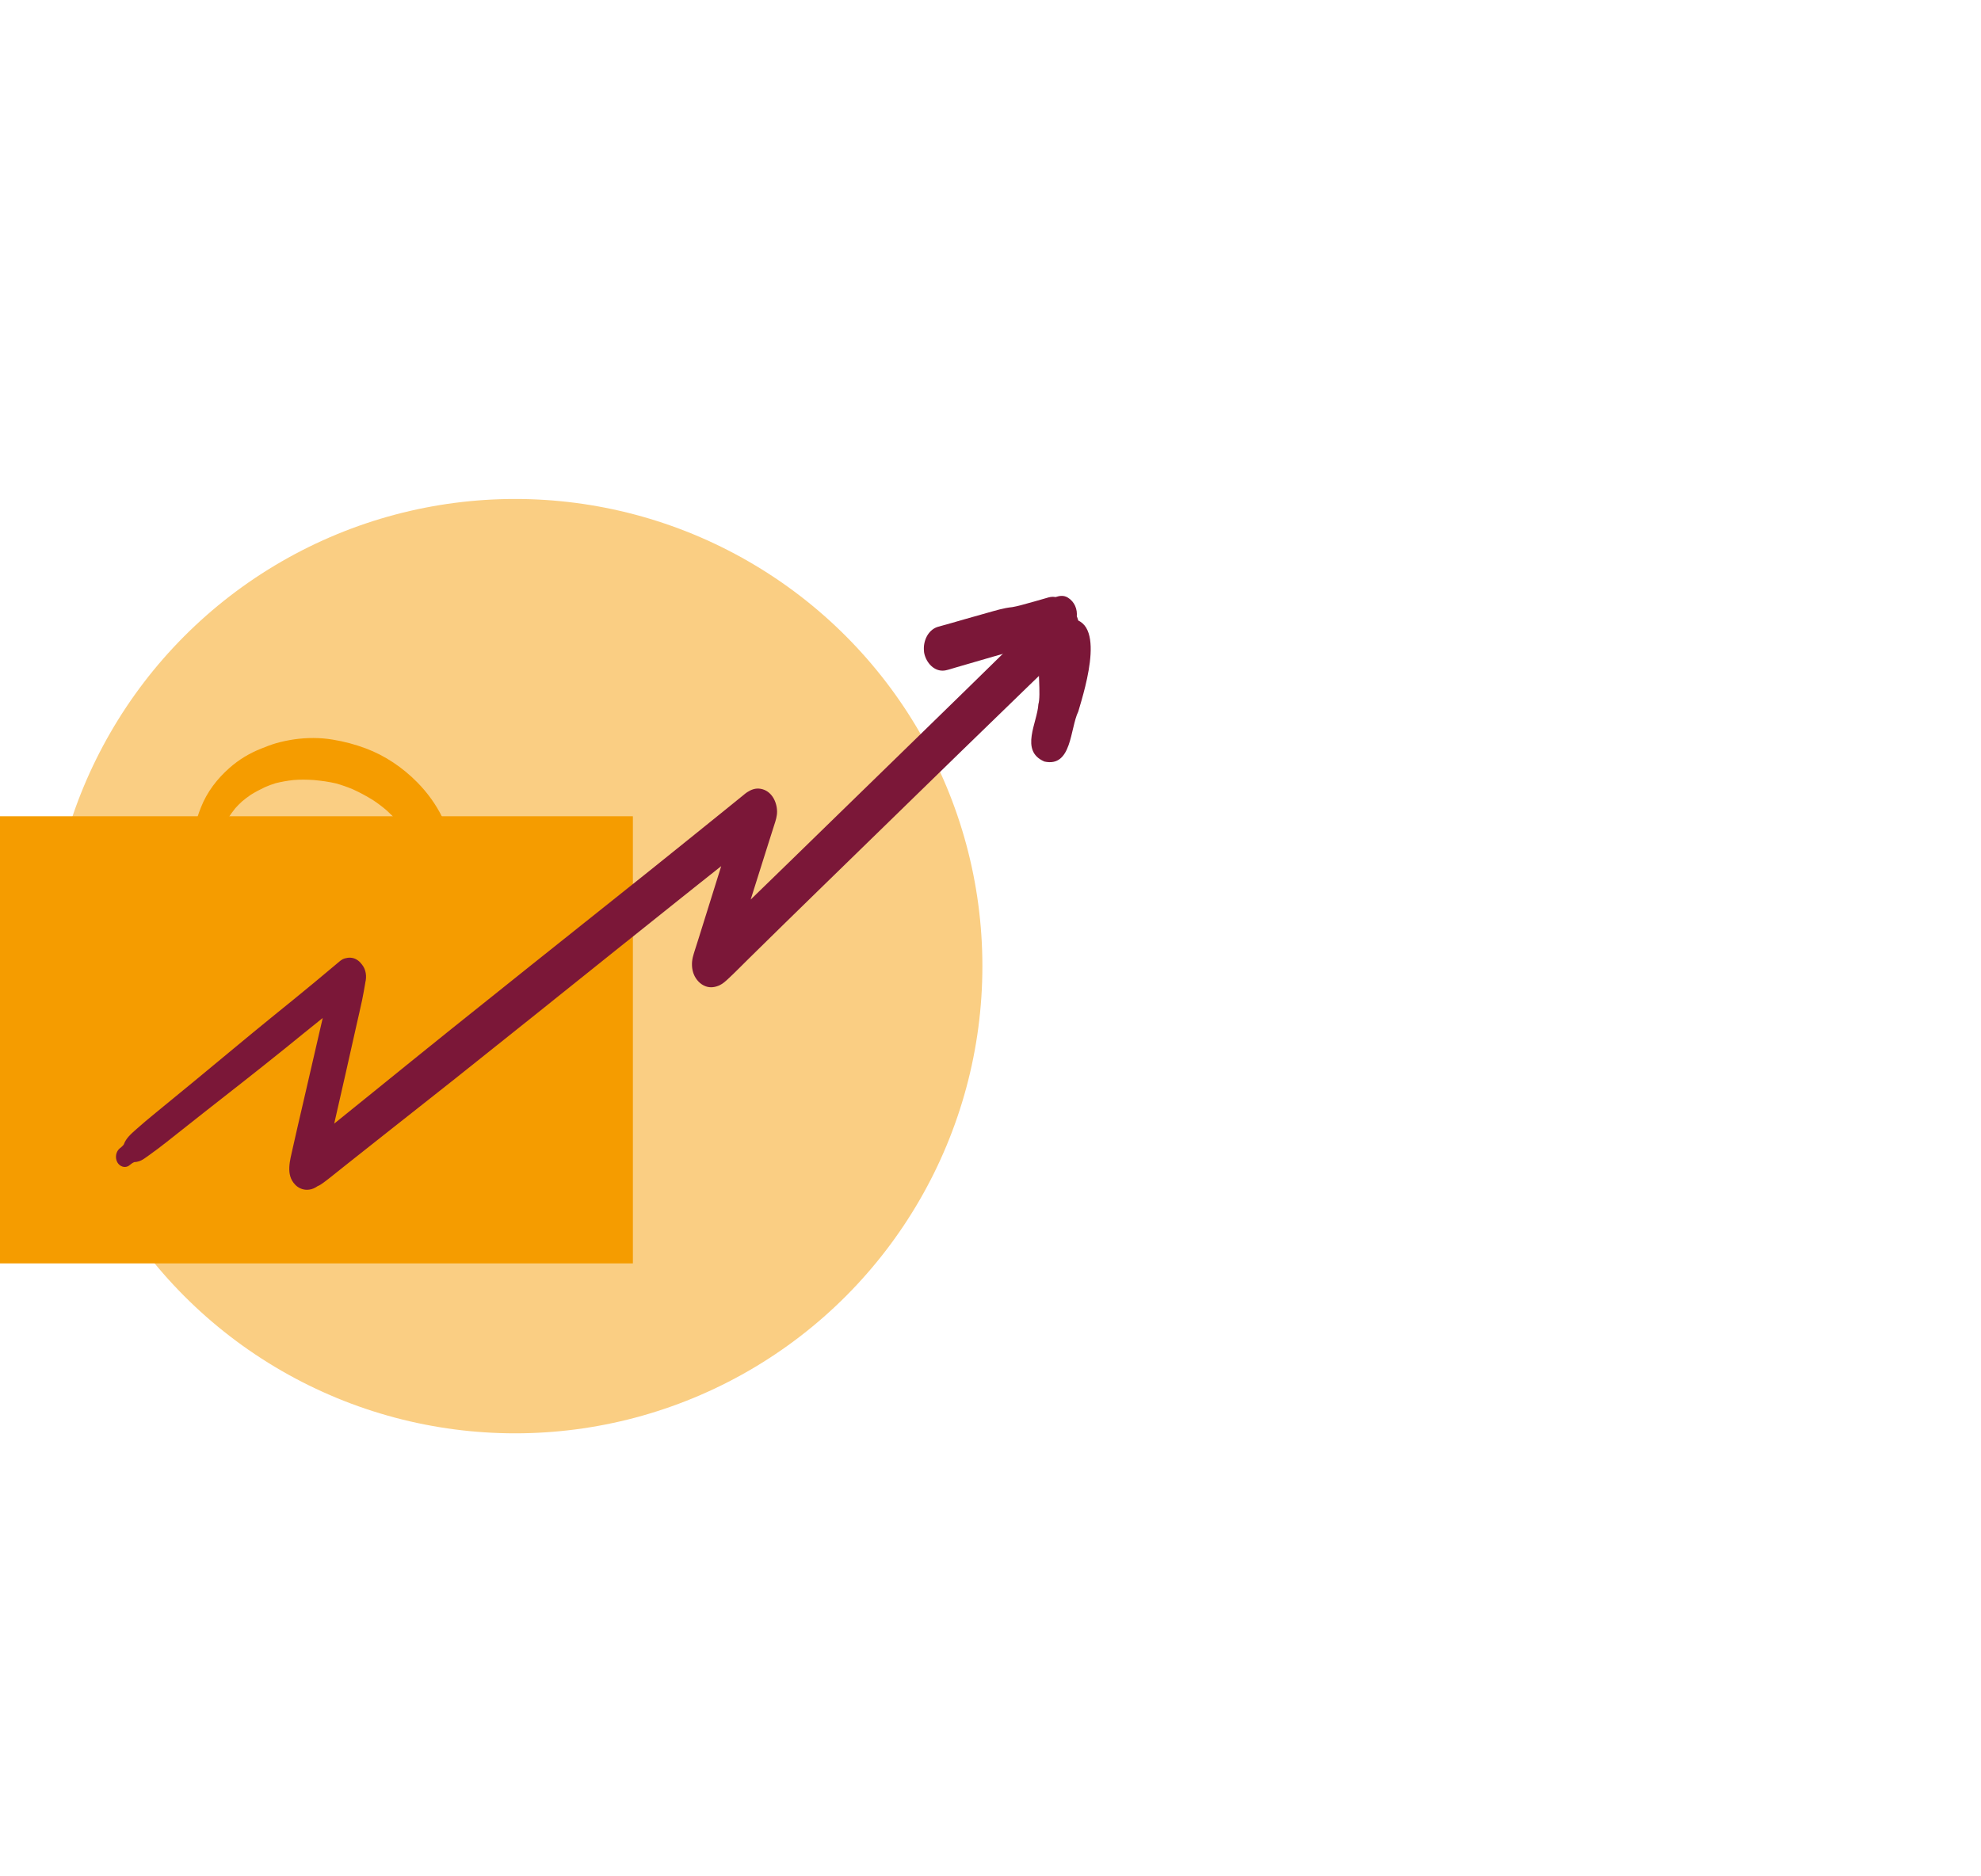 <?xml version="1.0" encoding="UTF-8" standalone="no"?><!DOCTYPE svg PUBLIC "-//W3C//DTD SVG 1.1//EN" "http://www.w3.org/Graphics/SVG/1.1/DTD/svg11.dtd"><svg width="100%" height="100%" viewBox="0 0 398 377" version="1.1" xmlns="http://www.w3.org/2000/svg" xmlns:xlink="http://www.w3.org/1999/xlink" xml:space="preserve" xmlns:serif="http://www.serif.com/" style="fill-rule:evenodd;clip-rule:evenodd;stroke-linejoin:round;stroke-miterlimit:2;"><g id="Vektorebene-19"><circle cx="103.49" cy="194.15" r="93.88" style="fill:#face83;"/><g><rect x="0" y="164.03" width="127.15" height="89.85" style="fill:#f59c00;fill-rule:nonzero;"/><path d="M83.87,173.06l0,-0.05c-0.13,-0.62 -0.27,-1.23 -0.46,-1.83c-0.24,-0.69 -0.51,-1.37 -0.81,-2.04c-0.34,-0.67 -0.73,-1.3 -1.14,-1.94c-0.51,-0.76 -1.05,-1.49 -1.64,-2.19c-0.67,-0.76 -1.39,-1.48 -2.14,-2.16c-0.85,-0.73 -1.74,-1.4 -2.67,-2.02c-1.31,-0.82 -2.67,-1.56 -4.08,-2.2c-1.1,-0.47 -2.23,-0.86 -3.38,-1.19c-1.48,-0.35 -2.98,-0.55 -4.5,-0.69c-1.36,-0.09 -2.73,-0.11 -4.09,0c-1.19,0.13 -2.39,0.34 -3.56,0.63c-0.74,0.22 -1.45,0.49 -2.16,0.8c-0.99,0.47 -1.96,0.97 -2.89,1.56c-0.59,0.41 -1.16,0.83 -1.71,1.3c-0.47,0.43 -0.92,0.88 -1.35,1.36c-0.5,0.62 -0.97,1.26 -1.41,1.93c-0.38,0.63 -0.73,1.27 -1.05,1.93c-0.13,0.32 -0.26,0.65 -0.38,0.98c-0.14,0.47 -0.28,0.94 -0.38,1.43c-0.1,0.65 -0.16,1.31 -0.31,1.94c-0.06,0.35 -0.18,0.69 -0.35,1c-0.23,0.47 -0.61,0.85 -1.05,1.09c-0.31,0.18 -0.66,0.29 -1.02,0.3l-0.09,0c-0.03,0 0,0 0,0c-0.13,0 -0.25,0 -0.38,-0.03c-1.1,-0.19 -1.8,-1.12 -2.11,-2.13c-0.39,-1.27 0,-2.79 0.24,-4.06c0.29,-1.56 0.8,-3.11 1.39,-4.58c1.22,-3.08 3.24,-5.7 5.71,-7.88c1.9,-1.68 4.03,-2.96 6.38,-3.89c1,-0.4 1.99,-0.79 3.02,-1.09c1.17,-0.33 2.37,-0.58 3.58,-0.76c2.59,-0.37 5.2,-0.38 7.78,0.05c2.26,0.37 4.48,0.96 6.62,1.76c3.88,1.45 7.42,3.85 10.33,6.8c2.06,2.09 3.78,4.46 5.07,7.09c0.74,1.5 1.36,3 1.84,4.6c0.33,1.1 0.73,2.33 0.73,3.49c0,2.14 -1.45,4.49 -3.8,4.5l-0.01,0c-2.1,0 -3.52,-1.9 -3.77,-3.84l0,0.03Z" style="fill:#f59c00;fill-rule:nonzero;"/><path d="M59.3,238.06c-1.95,-2 -1.02,-4.9 -0.5,-7.28c0.66,-2.98 1.36,-5.95 2.05,-8.93c1.33,-5.76 2.65,-11.53 3.99,-17.29c-0.07,0.06 -0.15,0.12 -0.22,0.18c-2.51,1.99 -4.98,4.04 -7.48,6.05c-5.33,4.3 -10.73,8.51 -16.11,12.73c-2.53,1.99 -5.06,4 -7.58,5.99c-1.16,0.91 -2.33,1.81 -3.54,2.66c-0.61,0.43 -1.26,0.96 -1.98,1.19c-0.34,0.11 -0.65,0.17 -0.96,0.17c-0.16,0.08 -0.31,0.15 -0.46,0.25c-0.18,0.13 -0.35,0.26 -0.52,0.4c-0.82,0.66 -1.94,0.25 -2.41,-0.6c-0.51,-0.92 -0.32,-2.17 0.51,-2.84c0.1,-0.08 0.21,-0.17 0.31,-0.25c0.11,-0.1 0.21,-0.2 0.31,-0.3c0.06,-0.07 0.12,-0.15 0.17,-0.22c0.43,-1.23 1.45,-2.11 2.44,-2.99c1.29,-1.15 2.61,-2.26 3.95,-3.35c2.6,-2.14 5.21,-4.26 7.8,-6.4c5.25,-4.32 10.45,-8.7 15.73,-12.98c2.8,-2.27 5.6,-4.53 8.37,-6.83c1.26,-1.05 2.52,-2.1 3.77,-3.15c0.31,-0.26 0.63,-0.52 0.94,-0.79c0.41,-0.34 0.84,-0.74 1.37,-0.88c0.81,-0.23 1.58,-0.22 2.32,0.18c0.42,0.23 0.78,0.56 1.07,0.95c0.03,0.04 0.07,0.08 0.1,0.12c0.8,1 0.97,2.38 0.65,3.61l0,0.04c0,0.02 0,0.04 -0.01,0.06c-0.2,1.16 -0.4,2.32 -0.64,3.47c-0.35,1.68 -0.76,3.35 -1.13,5.03c-0.72,3.22 -1.44,6.44 -2.17,9.66c-0.7,3.08 -1.41,6.17 -2.11,9.26c-0.06,0.27 -0.12,0.54 -0.18,0.81c2.53,-2.06 5.07,-4.1 7.61,-6.15c5.32,-4.29 10.62,-8.62 15.96,-12.89c10.69,-8.55 21.37,-17.11 32.09,-25.63c5.24,-4.17 10.48,-8.36 15.69,-12.57c2.47,-1.99 4.93,-3.98 7.4,-5.97c1.14,-0.92 2.28,-1.84 3.42,-2.77c0.25,-0.21 0.5,-0.42 0.77,-0.6c0.83,-0.54 1.71,-0.88 2.72,-0.7c2.16,0.37 3.28,2.54 3.31,4.56c0.01,0.95 -0.28,1.84 -0.57,2.72c-0.37,1.15 -0.74,2.31 -1.1,3.46c-0.89,2.8 -1.77,5.6 -2.65,8.4c-0.33,1.04 -0.66,2.08 -0.98,3.12c0.4,-0.39 0.8,-0.78 1.2,-1.17c4.74,-4.59 9.46,-9.2 14.18,-13.8c9.36,-9.12 18.73,-18.23 28.07,-27.36c3.56,-3.48 7.12,-6.97 10.68,-10.46c1.79,-1.76 3.54,-3.57 5.37,-5.29c0.53,-0.61 1.3,-1.05 2.08,-1.19c1.14,-0.2 2.27,0.24 3.06,1.05c1.74,1.77 1.77,5 0,6.77c-0.03,0.03 -0.06,0.05 -0.09,0.08c-0.01,0.01 -0.03,0.02 -0.04,0.04c-0.05,0.05 -0.1,0.09 -0.15,0.14c-0.85,0.79 -1.67,1.62 -2.5,2.43c-2.01,1.94 -4.02,3.88 -6.02,5.82c-4.61,4.49 -9.24,8.95 -13.85,13.44c-9.44,9.2 -18.88,18.4 -28.32,27.6c-4.73,4.61 -9.45,9.23 -14.15,13.86c-1.35,1.33 -2.67,2.69 -4.06,3.98c-0.51,0.47 -1.04,0.96 -1.67,1.26c-0.89,0.42 -1.85,0.58 -2.81,0.24c-1.12,-0.39 -1.99,-1.37 -2.42,-2.45c-0.42,-1.06 -0.45,-2.26 -0.2,-3.36c0.1,-0.43 0.24,-0.85 0.37,-1.28c0.27,-0.85 0.54,-1.7 0.81,-2.55c1.52,-4.84 3.04,-9.68 4.54,-14.52c-1.8,1.42 -3.59,2.85 -5.39,4.28c-5.3,4.22 -10.59,8.45 -15.88,12.69c-10.72,8.62 -21.48,17.19 -32.23,25.77c-4.71,3.76 -9.47,7.45 -14.18,11.2c-2.39,1.91 -4.8,3.79 -7.2,5.7c-1.21,0.96 -2.42,1.93 -3.63,2.89c-0.46,0.36 -0.91,0.72 -1.38,1.06c-0.39,0.28 -0.78,0.56 -1.22,0.73c-0.12,0.08 -0.24,0.16 -0.36,0.23c-0.56,0.33 -1.16,0.49 -1.76,0.49c-0.86,0 -1.7,-0.34 -2.35,-1l-0.02,-0.03Z" style="fill:#7b1738;fill-rule:nonzero;"/><path d="M185.65,130.95c-0.26,-2.05 0.76,-4.32 2.69,-4.96c0.03,0 0.06,-0.01 0.09,-0.02l-0.02,0c-0.02,0 -0.05,0.01 -0.07,0.02l-0.02,0c0.06,-0.02 0.12,-0.04 0.19,-0.05c0.08,-0.02 0.15,-0.04 0.23,-0.06l0.23,-0.07c1.58,-0.42 3.14,-0.89 4.71,-1.34c1.53,-0.43 3.05,-0.87 4.57,-1.29c1.69,-0.47 3.37,-1.01 5.13,-1.18c0.55,-0.09 1.09,-0.22 1.63,-0.36c0.89,-0.25 1.79,-0.49 2.69,-0.74c0.73,-0.2 1.45,-0.41 2.17,-0.62c0.53,-0.15 1.06,-0.35 1.61,-0.35c0.17,0 0.34,0.01 0.5,0.04l0.12,0c0.81,-0.26 1.63,-0.38 2.44,0.12c1.34,0.82 1.98,2.35 1.78,3.9c-0.14,1.15 -0.8,2.26 -1.79,2.8c-0.09,0.05 -0.18,0.09 -0.27,0.13c-0.17,0.07 -0.36,0.13 -0.55,0.17c-0.04,0 -0.07,0.02 -0.11,0.03c-0.01,0 -0.03,0 -0.04,0.01c-0.06,0.04 -0.12,0.08 -0.18,0.13c-0.06,0.05 0,0 0,0l-0.06,0.05c-0.62,0.45 -1.35,0.62 -2.1,0.84c-0.86,0.25 -1.72,0.5 -2.58,0.76c-1.17,0.35 -2.35,0.67 -3.48,1.12c-1.77,0.91 -3.76,1.38 -5.66,1.93c-1.58,0.46 -3.16,0.93 -4.75,1.38c-0.95,0.27 -1.9,0.56 -2.86,0.83c-0.63,0.18 -1.27,0.41 -1.92,0.54c-0.21,0.04 -0.42,0.06 -0.62,0.06c-1.99,0 -3.48,-1.96 -3.72,-3.84l0.02,0.02Z" style="fill:#7b1738;fill-rule:nonzero;"/><path d="M209.8,153.02c-4.97,-2.15 -1.38,-7.81 -1.18,-11.51c1.07,-3.47 -2.69,-22.35 4.47,-17.71c0.3,0.11 0.55,0.33 0.74,0.6c8.91,-1.14 4.21,13.83 2.81,18.57c-1.68,3.44 -1.27,11.3 -6.83,10.06l-0.01,-0.01Z" style="fill:#7b1738;fill-rule:nonzero;"/></g></g></svg>